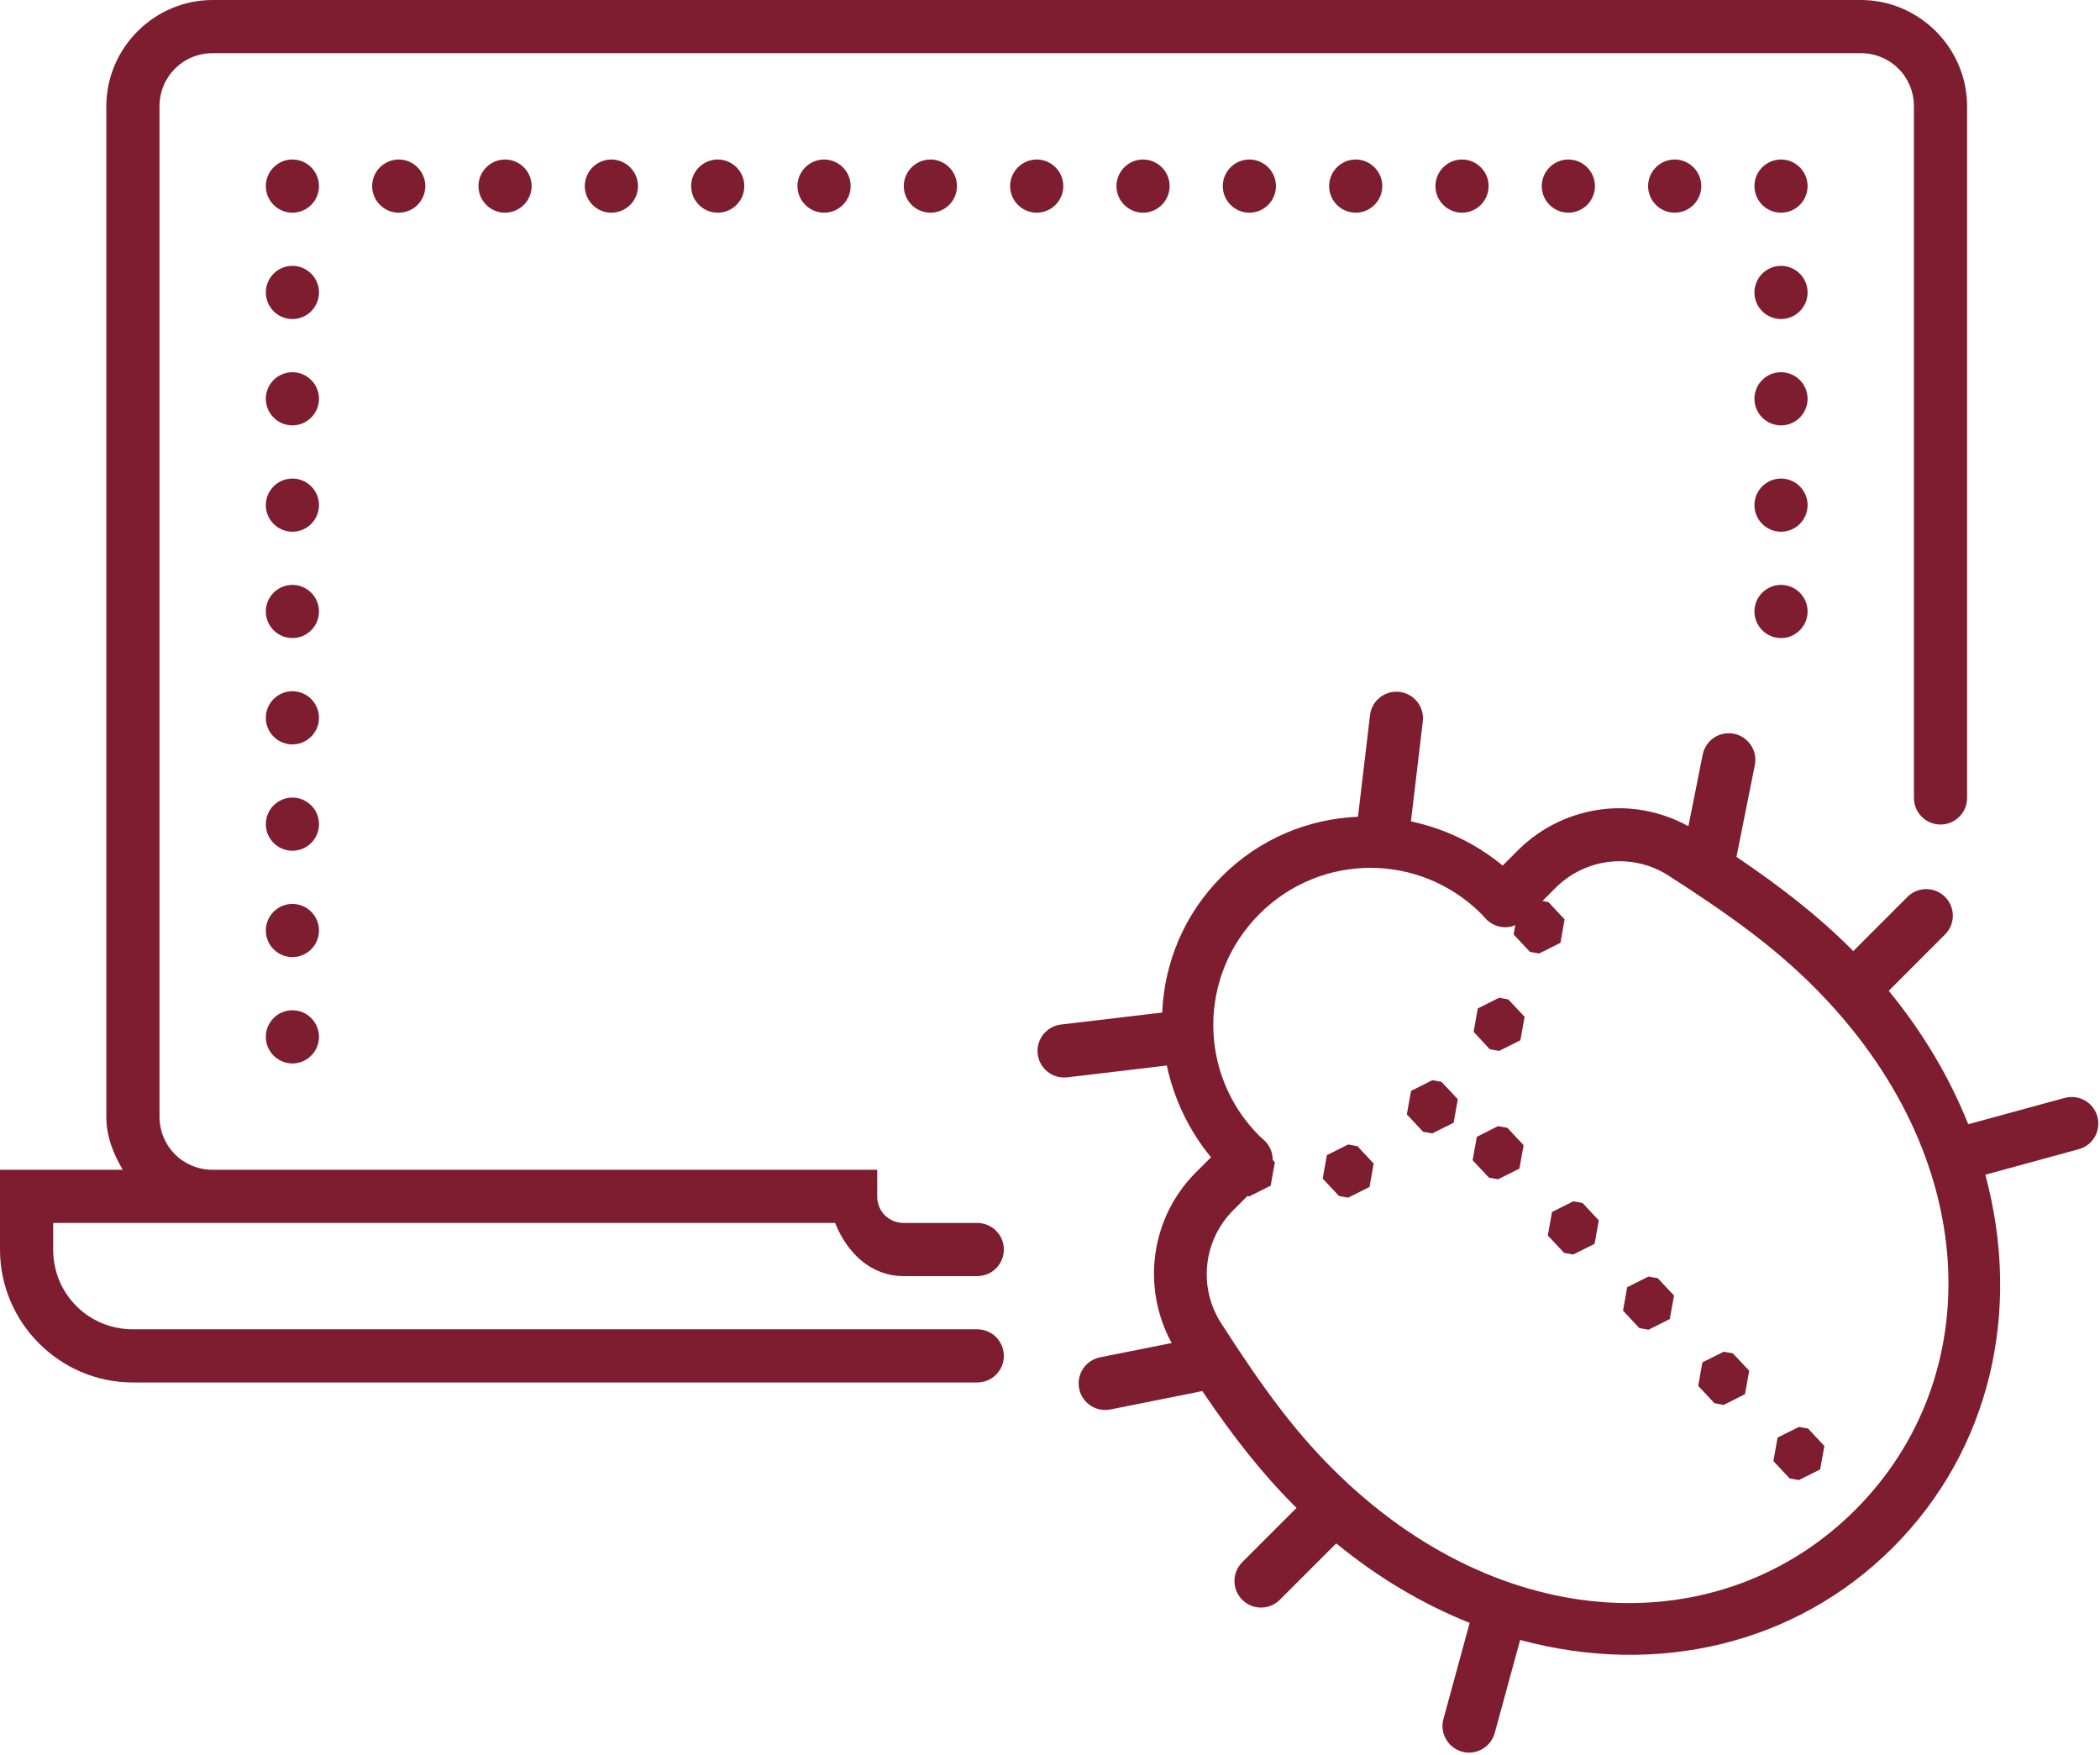 <?xml version="1.0" encoding="UTF-8"?>
<svg width="79px" height="66px" viewBox="0 0 79 66" version="1.1" xmlns="http://www.w3.org/2000/svg" xmlns:xlink="http://www.w3.org/1999/xlink">
    <title>icons8-laptop-bug</title>
    <g id="Page-1" stroke="none" stroke-width="1" fill="none" fill-rule="evenodd">
        <g id="icons8-laptop-bug" fill="#7D1D2F" fill-rule="nonzero">
            <path d="M8,0 C5.803,0 4,1.803 4,4 L4,42 C4,42.743 4.262,43.402 4.619,44 L0,44 L0,47 C0,49.75 2.25,52 5,52 L36.75,52 C37.111,52.005 37.446,51.816 37.628,51.504 C37.81,51.193 37.81,50.807 37.628,50.496 C37.446,50.184 37.111,49.995 36.75,50 L5,50 C3.328,50 2,48.672 2,47 L2,46 L8,46 L31.416,46 C31.859,47.107 32.743,48 34,48 L36.75,48 C37.111,48.005 37.446,47.816 37.628,47.504 C37.81,47.193 37.81,46.807 37.628,46.496 C37.446,46.184 37.111,45.995 36.75,46 L34,46 C33.435,46 33,45.565 33,45 L33,44 L8,44 C6.885,44 6,43.115 6,42 L6,4 C6,2.885 6.885,2 8,2 L70,2 C71.115,2 72,2.885 72,4 L72,30 C71.995,30.361 72.184,30.696 72.496,30.878 C72.807,31.06 73.193,31.06 73.504,30.878 C73.816,30.696 74.005,30.361 74,30 L74,4 C74,1.803 72.197,0 70,0 L8,0 Z M11,6 C10.449,6 10,6.449 10,7 C10,7.551 10.449,8 11,8 C11.551,8 12,7.551 12,7 C12,6.449 11.551,6 11,6 Z M15,6 C14.449,6 14,6.449 14,7 C14,7.551 14.449,8 15,8 C15.551,8 16,7.551 16,7 C16,6.449 15.551,6 15,6 Z M19,6 C18.449,6 18,6.449 18,7 C18,7.551 18.449,8 19,8 C19.551,8 20,7.551 20,7 C20,6.449 19.551,6 19,6 Z M23,6 C22.449,6 22,6.449 22,7 C22,7.551 22.449,8 23,8 C23.551,8 24,7.551 24,7 C24,6.449 23.551,6 23,6 Z M27,6 C26.449,6 26,6.449 26,7 C26,7.551 26.449,8 27,8 C27.551,8 28,7.551 28,7 C28,6.449 27.551,6 27,6 Z M31,6 C30.449,6 30,6.449 30,7 C30,7.551 30.449,8 31,8 C31.551,8 32,7.551 32,7 C32,6.449 31.551,6 31,6 Z M35,6 C34.449,6 34,6.449 34,7 C34,7.551 34.449,8 35,8 C35.551,8 36,7.551 36,7 C36,6.449 35.551,6 35,6 Z M39,6 C38.449,6 38,6.449 38,7 C38,7.551 38.449,8 39,8 C39.551,8 40,7.551 40,7 C40,6.449 39.551,6 39,6 Z M43,6 C42.449,6 42,6.449 42,7 C42,7.551 42.449,8 43,8 C43.551,8 44,7.551 44,7 C44,6.449 43.551,6 43,6 Z M47,6 C46.449,6 46,6.449 46,7 C46,7.551 46.449,8 47,8 C47.551,8 48,7.551 48,7 C48,6.449 47.551,6 47,6 Z M51,6 C50.449,6 50,6.449 50,7 C50,7.551 50.449,8 51,8 C51.551,8 52,7.551 52,7 C52,6.449 51.551,6 51,6 Z M55,6 C54.449,6 54,6.449 54,7 C54,7.551 54.449,8 55,8 C55.551,8 56,7.551 56,7 C56,6.449 55.551,6 55,6 Z M59,6 C58.449,6 58,6.449 58,7 C58,7.551 58.449,8 59,8 C59.551,8 60,7.551 60,7 C60,6.449 59.551,6 59,6 Z M63,6 C62.449,6 62,6.449 62,7 C62,7.551 62.449,8 63,8 C63.551,8 64,7.551 64,7 C64,6.449 63.551,6 63,6 Z M67,6 C66.449,6 66,6.449 66,7 C66,7.551 66.449,8 67,8 C67.551,8 68,7.551 68,7 C68,6.449 67.551,6 67,6 Z M11,10 C10.449,10 10,10.449 10,11 C10,11.551 10.449,12 11,12 C11.551,12 12,11.551 12,11 C12,10.449 11.551,10 11,10 Z M67,10 C66.449,10 66,10.449 66,11 C66,11.551 66.449,12 67,12 C67.551,12 68,11.551 68,11 C68,10.449 67.551,10 67,10 Z M11,14 C10.449,14 10,14.449 10,15 C10,15.551 10.449,16 11,16 C11.551,16 12,15.551 12,15 C12,14.449 11.551,14 11,14 Z M67,14 C66.449,14 66,14.449 66,15 C66,15.551 66.449,16 67,16 C67.551,16 68,15.551 68,15 C68,14.449 67.551,14 67,14 Z M11,18 C10.449,18 10,18.449 10,19 C10,19.551 10.449,20 11,20 C11.551,20 12,19.551 12,19 C12,18.449 11.551,18 11,18 Z M67,18 C66.449,18 66,18.449 66,19 C66,19.551 66.449,20 67,20 C67.551,20 68,19.551 68,19 C68,18.449 67.551,18 67,18 Z M11,22 C10.449,22 10,22.449 10,23 C10,23.551 10.449,24 11,24 C11.551,24 12,23.551 12,23 C12,22.449 11.551,22 11,22 Z M67,22 C66.449,22 66,22.449 66,23 C66,23.551 66.449,24 67,24 C67.551,24 68,23.551 68,23 C68,22.449 67.551,22 67,22 Z M11,26 C10.449,26 10,26.449 10,27 C10,27.551 10.449,28 11,28 C11.551,28 12,27.551 12,27 C12,26.449 11.551,26 11,26 Z M52.535,26.018 C52.022,26.016 51.591,26.402 51.537,26.912 L51.086,30.721 C49.224,30.8 47.392,31.538 45.965,32.965 C44.538,34.392 43.8,36.224 43.721,38.086 L39.912,38.537 C39.557,38.579 39.252,38.808 39.111,39.136 C38.97,39.464 39.015,39.843 39.229,40.129 C39.443,40.415 39.794,40.566 40.148,40.523 L43.895,40.078 C44.158,41.313 44.71,42.502 45.557,43.529 L44.986,44.1 C43.282,45.804 42.933,48.425 44.078,50.516 L41.398,51.051 C41.042,51.115 40.749,51.367 40.631,51.709 C40.513,52.051 40.589,52.43 40.829,52.7 C41.07,52.97 41.438,53.089 41.791,53.012 L45.229,52.324 C46.371,54.008 47.437,55.382 48.699,56.645 C48.724,56.67 48.752,56.69 48.777,56.715 L46.746,58.746 C46.485,58.997 46.38,59.369 46.471,59.72 C46.562,60.07 46.836,60.344 47.186,60.435 C47.537,60.527 47.909,60.421 48.16,60.16 L50.268,58.053 C51.859,59.359 53.553,60.35 55.287,61.043 L54.301,64.658 C54.155,65.191 54.469,65.741 55.002,65.887 C55.535,66.032 56.085,65.718 56.23,65.186 L57.186,61.686 C62.308,63.068 67.541,61.875 71.209,58.207 C74.877,54.539 76.068,49.307 74.686,44.186 L78.186,43.23 C78.676,43.105 78.995,42.633 78.928,42.131 C78.862,41.629 78.432,41.256 77.926,41.262 C77.835,41.263 77.745,41.276 77.658,41.301 L74.043,42.287 C73.35,40.553 72.359,38.859 71.053,37.268 L73.16,35.16 C73.456,34.873 73.545,34.433 73.384,34.053 C73.223,33.673 72.846,33.431 72.434,33.443 C72.174,33.451 71.927,33.56 71.746,33.746 L69.715,35.777 C69.69,35.752 69.67,35.724 69.645,35.699 C68.382,34.437 67.007,33.371 65.324,32.229 L66.012,28.791 C66.076,28.492 66.001,28.181 65.806,27.945 C65.612,27.709 65.321,27.574 65.016,27.58 C64.54,27.589 64.137,27.931 64.051,28.398 L63.516,31.076 C62.526,30.536 61.423,30.314 60.348,30.432 C59.151,30.562 57.997,31.089 57.1,31.986 L56.529,32.557 C55.502,31.71 54.313,31.158 53.078,30.895 L53.523,27.148 C53.561,26.863 53.474,26.576 53.285,26.36 C53.096,26.143 52.823,26.019 52.535,26.018 Z M11,30 C10.449,30 10,30.449 10,31 C10,31.551 10.449,32 11,32 C11.551,32 12,31.551 12,31 C12,30.449 11.551,30 11,30 Z M61.131,32.4 C61.7,32.434 62.264,32.609 62.771,32.936 C65.124,34.448 66.76,35.643 68.23,37.113 C74.61,43.493 74.78,51.806 69.793,56.793 C64.804,61.779 56.493,61.61 50.113,55.23 C48.643,53.76 47.45,52.123 45.938,49.77 C45.068,48.419 45.261,46.653 46.4,45.514 L46.928,44.986 L47,45 L47.801,44.598 L47.959,43.717 L47.877,43.629 C47.879,43.348 47.763,43.08 47.557,42.889 C47.455,42.794 47.395,42.746 47.379,42.73 C45.064,40.416 45.064,36.694 47.379,34.379 C49.694,32.064 53.416,32.064 55.73,34.379 C55.746,34.395 55.796,34.453 55.891,34.555 C56.174,34.861 56.618,34.959 57.004,34.801 L56.941,35.148 L57.555,35.803 L57.9,35.865 L58.703,35.463 L58.859,34.582 L58.248,33.928 L58.027,33.889 L58.514,33.4 C59.083,32.831 59.81,32.496 60.562,32.414 C60.751,32.393 60.941,32.389 61.131,32.4 Z M11,34 C10.449,34 10,34.449 10,35 C10,35.551 10.449,36 11,36 C11.551,36 12,35.551 12,35 C12,34.449 11.551,34 11,34 Z M56.395,37.529 L55.592,37.932 L55.436,38.812 L56.047,39.467 L56.395,39.529 L57.195,39.129 L57.354,38.246 L56.74,37.592 L56.395,37.529 Z M11,38 C10.449,38 10,38.449 10,39 C10,39.551 10.449,40 11,40 C11.551,40 12,39.551 12,39 C12,38.449 11.551,38 11,38 Z M53.883,40.631 L53.082,41.033 L52.924,41.916 L53.535,42.57 L53.883,42.631 L54.684,42.23 L54.842,41.348 L54.229,40.693 L53.883,40.631 Z M56.357,42.357 L55.557,42.76 L55.398,43.641 L56.012,44.295 L56.357,44.357 L57.158,43.957 L57.316,43.074 L56.705,42.42 L56.357,42.357 Z M50.717,43.049 L49.916,43.451 L49.758,44.332 L50.371,44.986 L50.717,45.049 L51.52,44.646 L51.676,43.766 L51.064,43.111 L50.717,43.049 Z M59.186,45.186 L58.385,45.588 L58.227,46.471 L58.84,47.125 L59.186,47.186 L59.988,46.785 L60.145,45.902 L59.533,45.248 L59.186,45.186 Z M62.016,48.016 L61.213,48.416 L61.057,49.299 L61.668,49.953 L62.016,50.016 L62.816,49.613 L62.975,48.73 L62.361,48.076 L62.016,48.016 Z M64.844,50.844 L64.043,51.244 L63.885,52.127 L64.496,52.781 L64.844,52.844 L65.645,52.441 L65.803,51.561 L65.189,50.904 L64.844,50.844 Z M67.672,53.672 L66.871,54.072 L66.713,54.955 L67.324,55.609 L67.672,55.672 L68.473,55.27 L68.631,54.389 L68.018,53.734 L67.672,53.672 Z" id="Shape"></path>
        </g>
    </g>
</svg>